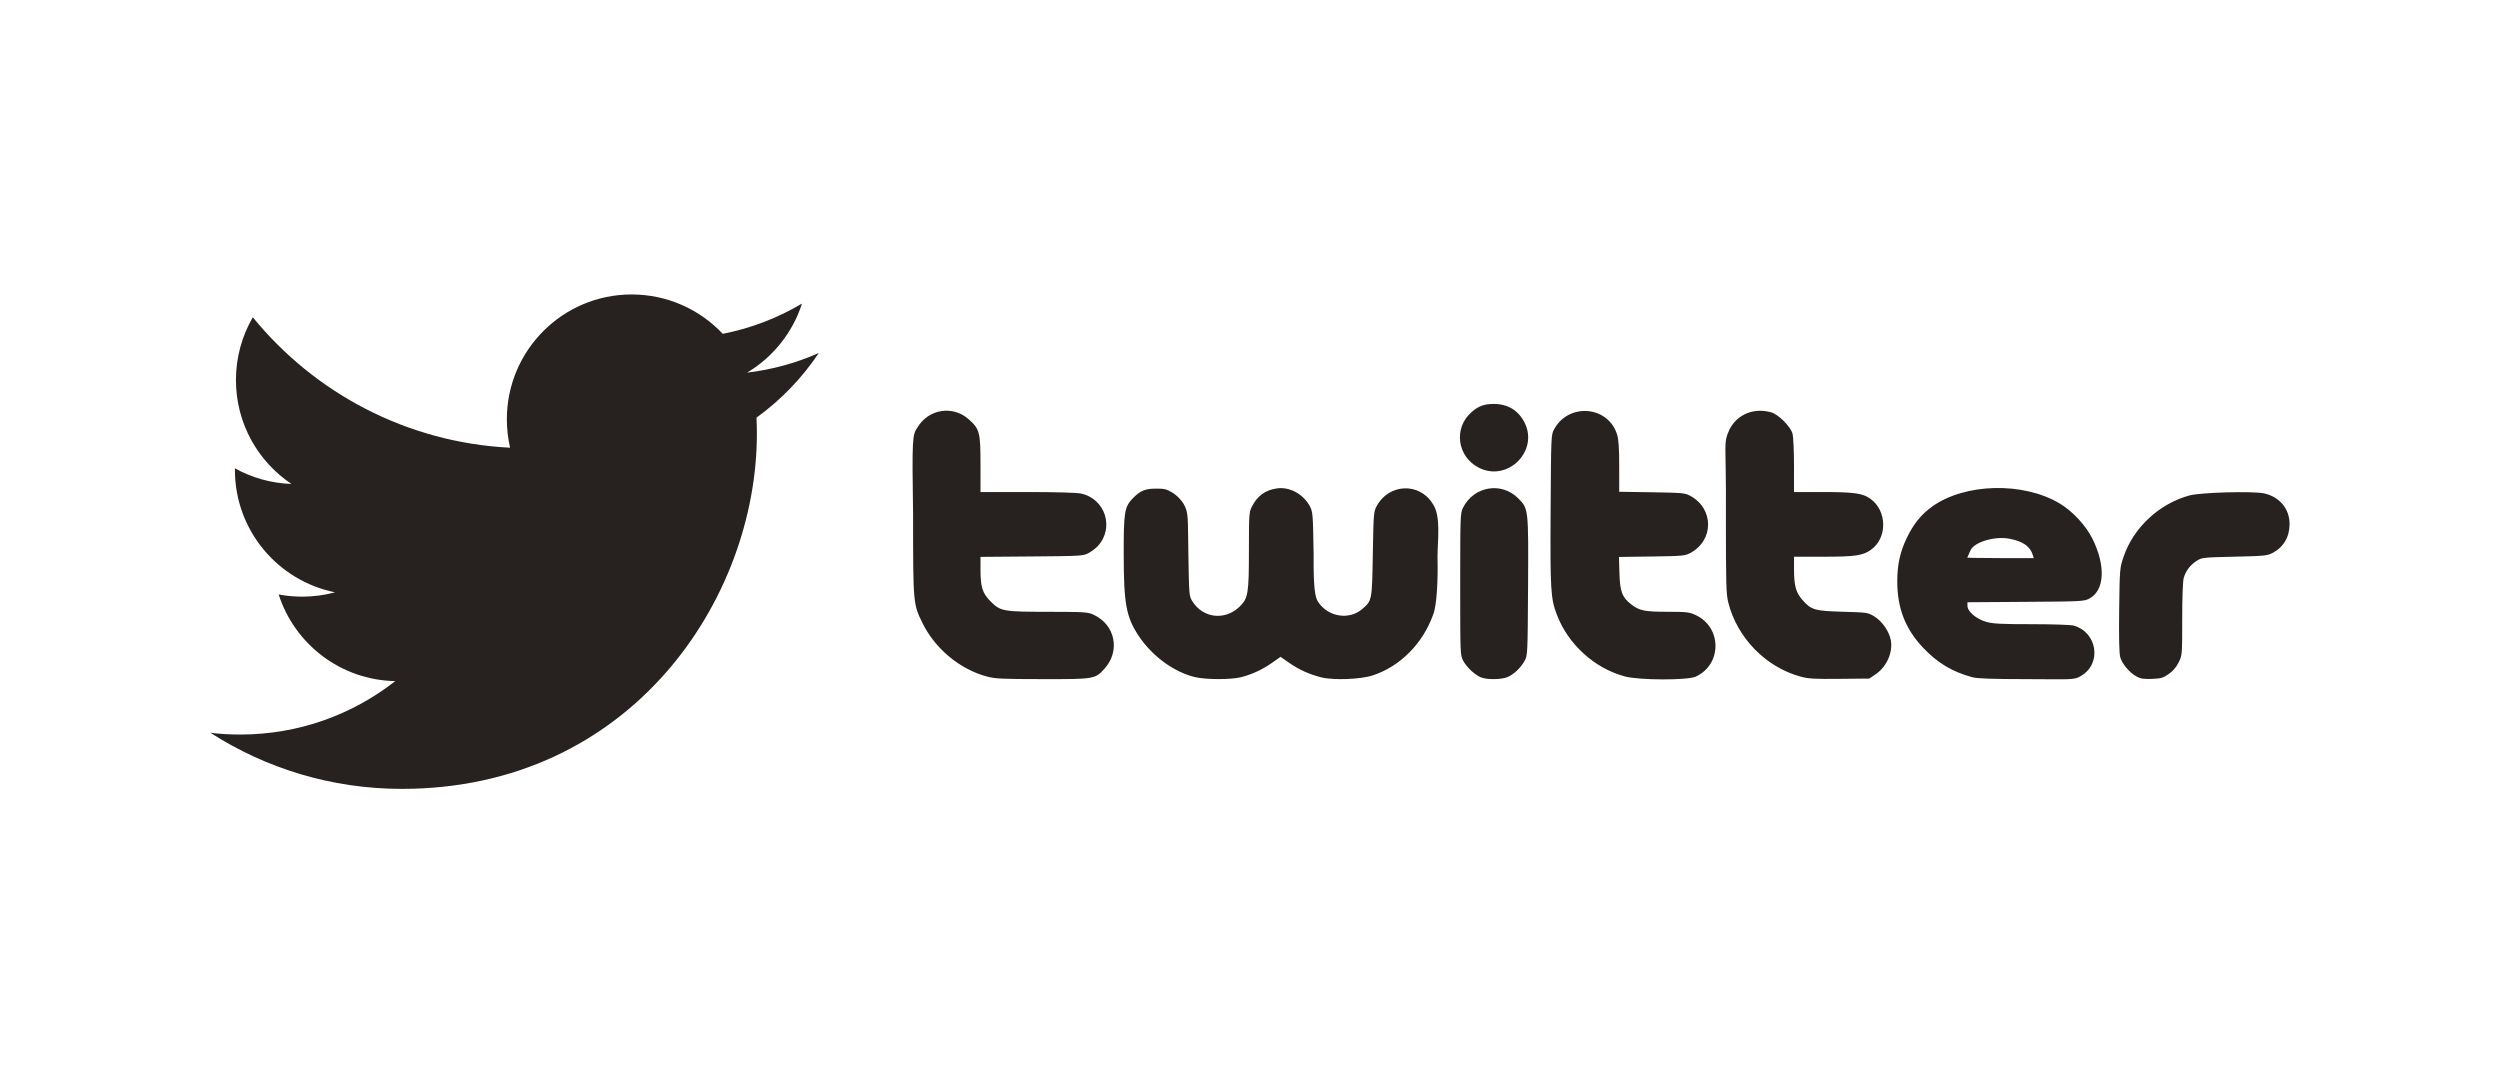 <svg width="120" height="52" viewBox="0 0 120 52" fill="none" xmlns="http://www.w3.org/2000/svg">
<path d="M39.302 16.944C38.228 17.42 37.075 17.741 35.862 17.886C37.099 17.146 38.048 15.97 38.496 14.571C37.339 15.258 36.056 15.757 34.692 16.024C33.599 14.862 32.043 14.134 30.319 14.134C27.012 14.134 24.329 16.816 24.329 20.127C24.329 20.595 24.383 21.05 24.483 21.49C19.503 21.239 15.09 18.854 12.135 15.229C11.62 16.117 11.325 17.146 11.325 18.241C11.325 20.32 12.383 22.155 13.989 23.229C13.007 23.196 12.083 22.928 11.276 22.479V22.556C11.276 25.459 13.34 27.88 16.082 28.431C15.578 28.567 15.049 28.639 14.504 28.639C14.118 28.639 13.741 28.603 13.376 28.534C14.138 30.913 16.35 32.646 18.973 32.693C16.921 34.3 14.338 35.258 11.532 35.258C11.048 35.258 10.571 35.23 10.102 35.175C12.753 36.876 15.902 37.866 19.284 37.866C30.305 37.866 36.33 28.738 36.33 20.821C36.33 20.564 36.324 20.304 36.312 20.047C37.483 19.201 38.498 18.147 39.3 16.948L39.302 16.944Z" fill="#272220"/>
<path d="M47.365 32.472C46.077 32.125 44.896 31.147 44.291 29.928C43.828 28.993 43.829 29 43.828 24.705C43.773 20.99 43.794 20.87 44.041 20.512C44.567 19.635 45.727 19.447 46.488 20.117C47.022 20.587 47.064 20.746 47.064 22.284V23.618H49.307C50.68 23.618 51.681 23.646 51.887 23.69C53.058 23.941 53.502 25.341 52.689 26.217C52.594 26.32 52.396 26.469 52.251 26.547C51.996 26.685 51.901 26.691 49.525 26.71L47.064 26.73V27.325C47.064 28.19 47.154 28.473 47.556 28.875C48.024 29.344 48.15 29.366 50.347 29.367C52.053 29.369 52.206 29.379 52.482 29.503C53.529 29.977 53.79 31.239 53.018 32.095C52.567 32.596 52.537 32.601 50.038 32.598C48.087 32.596 47.77 32.581 47.365 32.472H47.365ZM57.354 32.5C56.337 32.254 55.288 31.482 54.647 30.508C54.056 29.61 53.941 28.978 53.938 26.619C53.935 24.585 53.976 24.329 54.368 23.926C54.73 23.553 54.961 23.456 55.494 23.454C55.901 23.453 56.003 23.479 56.285 23.652C56.485 23.776 56.684 23.976 56.808 24.176C57.056 24.605 57.011 24.785 57.041 26.552C57.074 28.564 57.077 28.611 57.229 28.855C57.742 29.68 58.801 29.801 59.504 29.116C59.91 28.721 59.948 28.488 59.948 26.411C59.948 24.703 59.956 24.588 60.088 24.325C60.352 23.799 60.735 23.52 61.302 23.442C61.908 23.359 62.561 23.717 62.874 24.302C63.014 24.563 63.022 24.67 63.054 26.596C63.042 28.198 63.118 28.667 63.269 28.891C63.752 29.621 64.769 29.779 65.403 29.221C65.858 28.822 65.858 28.823 65.895 26.591C65.928 24.675 65.936 24.562 66.075 24.302C66.656 23.21 68.127 23.141 68.767 24.176C69.181 24.75 69 25.964 69 26.746C69.03 27.776 68.969 29.097 68.789 29.505C68.299 30.888 67.208 31.986 65.895 32.418C65.299 32.614 63.987 32.661 63.395 32.507C62.825 32.359 62.332 32.133 61.862 31.804L61.468 31.527L61.074 31.804C60.597 32.138 60.115 32.364 59.587 32.501C59.096 32.629 57.882 32.628 57.354 32.5ZM71.076 32.51C70.775 32.379 70.399 32.025 70.235 31.718C70.091 31.449 70.09 31.42 70.09 28.044C70.09 24.797 70.096 24.63 70.22 24.38C70.734 23.343 72.063 23.109 72.869 23.915C73.37 24.416 73.368 24.403 73.347 28.151C73.328 31.386 73.325 31.452 73.185 31.712C73.001 32.053 72.665 32.372 72.356 32.501C72.056 32.626 71.354 32.631 71.076 32.51V32.51ZM78.01 32.473C76.541 32.087 75.263 30.927 74.723 29.489C74.431 28.714 74.408 28.318 74.43 24.477C74.451 20.933 74.453 20.872 74.594 20.611C75.294 19.314 77.209 19.479 77.624 20.871C77.695 21.106 77.722 21.533 77.722 22.401V23.605L79.291 23.629C80.742 23.651 80.88 23.664 81.124 23.795C82.273 24.409 82.278 25.932 81.134 26.544C80.877 26.681 80.761 26.691 79.285 26.712L77.711 26.734L77.733 27.505C77.758 28.404 77.861 28.674 78.307 29.017C78.698 29.316 78.944 29.365 80.067 29.366C80.968 29.367 81.089 29.381 81.392 29.523C82.661 30.114 82.66 31.903 81.39 32.48C80.998 32.658 78.699 32.653 78.01 32.473H78.01ZM86.422 32.476C84.758 32.021 83.392 30.623 82.961 28.935C82.855 28.52 82.843 28.101 82.843 24.708C82.868 21.186 82.693 21.324 83.023 20.599C83.403 19.879 84.186 19.561 85.016 19.792C85.362 19.888 85.944 20.47 86.04 20.816C86.08 20.96 86.112 21.636 86.112 22.346L86.113 23.618H87.458C88.999 23.618 89.409 23.675 89.78 23.942C90.584 24.519 90.602 25.814 89.814 26.384C89.421 26.669 89.05 26.723 87.497 26.723H86.113V27.322C86.113 28.11 86.203 28.441 86.515 28.796C86.941 29.279 87.098 29.325 88.464 29.364C89.653 29.399 89.66 29.4 89.984 29.6C90.354 29.828 90.696 30.333 90.763 30.749C90.859 31.35 90.544 32.028 90 32.388L89.724 32.571L88.298 32.585C87.081 32.597 86.807 32.581 86.422 32.476L86.422 32.476ZM94.669 32.506C93.703 32.245 92.992 31.816 92.295 31.076C91.449 30.176 91.067 29.184 91.069 27.892C91.071 27.102 91.206 26.484 91.521 25.831C91.853 25.141 92.218 24.691 92.754 24.308C94.318 23.192 97.097 23.123 98.847 24.155C99.473 24.525 100.125 25.224 100.442 25.868C101.084 27.17 101.02 28.349 100.285 28.733C100.031 28.865 99.913 28.871 97.23 28.889L94.438 28.908V29.081C94.438 29.351 94.868 29.717 95.342 29.85C95.665 29.941 96.054 29.961 97.515 29.961C98.503 29.961 99.4 29.991 99.533 30.028C100.671 30.344 100.899 31.85 99.898 32.437C99.574 32.656 99.378 32.601 97.306 32.599C95.589 32.596 94.915 32.572 94.669 32.506V32.506ZM97.574 26.64C97.45 26.224 97.093 25.977 96.441 25.856C95.747 25.728 94.777 26.015 94.59 26.404C94.508 26.575 94.429 26.77 94.429 26.77C94.429 26.77 95.006 26.789 96.03 26.789H97.618L97.574 26.64ZM102.56 32.476C102.219 32.291 101.857 31.862 101.77 31.541C101.72 31.353 101.704 30.62 101.72 29.274C101.745 27.314 101.748 27.277 101.926 26.742C102.395 25.334 103.649 24.165 105.109 23.778C105.645 23.636 108.121 23.568 108.661 23.68C109.411 23.837 109.899 24.416 109.899 25.15C109.899 25.776 109.614 26.261 109.081 26.543C108.83 26.675 108.686 26.689 107.256 26.721C105.773 26.755 105.692 26.763 105.454 26.911C105.14 27.106 104.911 27.407 104.818 27.747C104.775 27.907 104.746 28.695 104.746 29.733C104.745 31.454 104.745 31.454 104.573 31.799C104.457 32.032 104.302 32.213 104.094 32.356C103.825 32.543 103.727 32.571 103.292 32.587C102.902 32.601 102.745 32.577 102.56 32.476ZM70.995 22.456C69.946 21.933 69.756 20.552 70.627 19.788C70.966 19.49 71.239 19.389 71.709 19.389C72.366 19.389 72.877 19.696 73.172 20.269C73.878 21.639 72.379 23.145 70.995 22.456Z" fill="#272220"/>
</svg>
